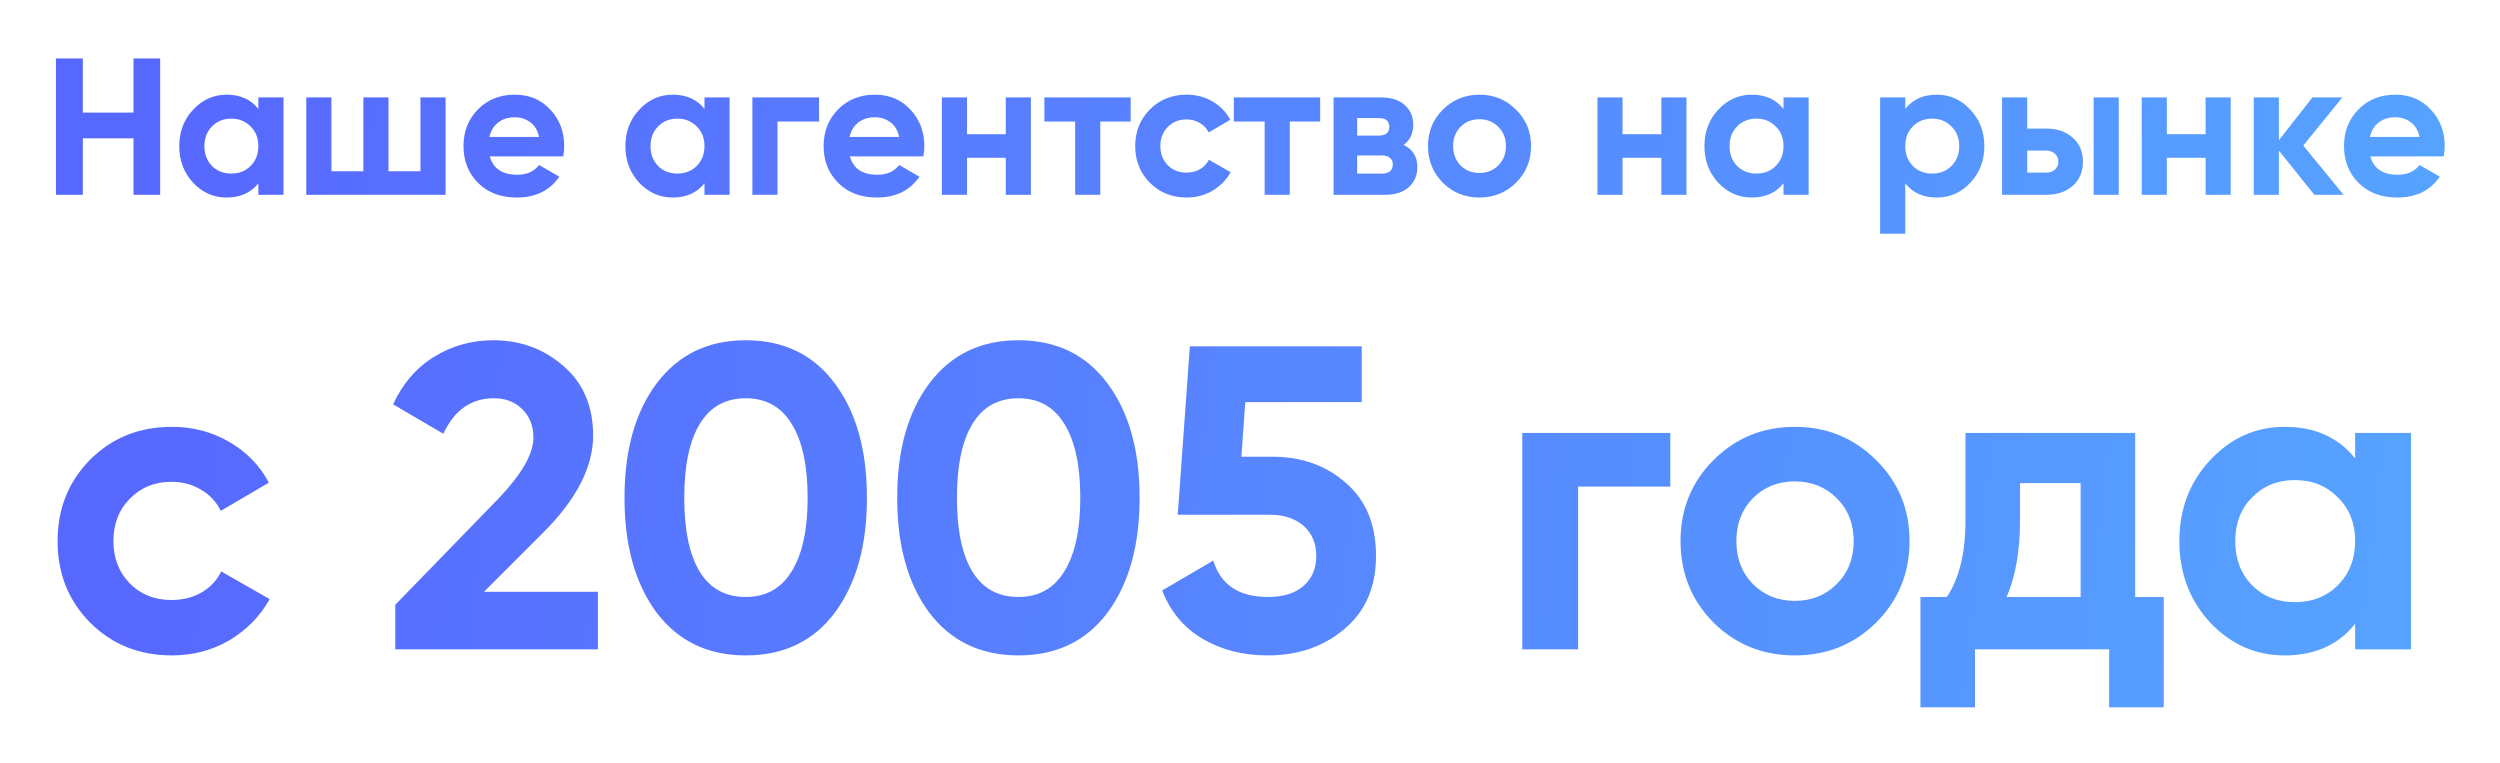 <?xml version="1.0" encoding="UTF-8"?> <svg xmlns="http://www.w3.org/2000/svg" width="462" height="141" viewBox="0 0 462 141" fill="none"> <g filter="url(#filter0_d_601_307)"> <path d="M24.668 8.8H29.6V34H24.668V23.56H15.308V34H10.34V8.8H15.308V18.808H24.668V8.8ZM47.745 16H52.389V34H47.745V31.876C46.353 33.628 44.397 34.504 41.877 34.504C39.477 34.504 37.413 33.592 35.685 31.768C33.981 29.92 33.129 27.664 33.129 25C33.129 22.336 33.981 20.092 35.685 18.268C37.413 16.42 39.477 15.496 41.877 15.496C44.397 15.496 46.353 16.372 47.745 18.124V16ZM39.177 28.672C40.113 29.608 41.301 30.076 42.741 30.076C44.181 30.076 45.369 29.608 46.305 28.672C47.265 27.712 47.745 26.488 47.745 25C47.745 23.512 47.265 22.3 46.305 21.364C45.369 20.404 44.181 19.924 42.741 19.924C41.301 19.924 40.113 20.404 39.177 21.364C38.241 22.3 37.773 23.512 37.773 25C37.773 26.488 38.241 27.712 39.177 28.672ZM77.697 16H82.341V34H56.601V16H61.245V29.644H67.149V16H71.793V29.644H77.697V16ZM90.513 26.908C91.137 29.164 92.829 30.292 95.589 30.292C97.365 30.292 98.709 29.692 99.621 28.492L103.365 30.652C101.589 33.22 98.973 34.504 95.517 34.504C92.541 34.504 90.153 33.604 88.353 31.804C86.553 30.004 85.653 27.736 85.653 25C85.653 22.288 86.541 20.032 88.317 18.232C90.093 16.408 92.373 15.496 95.157 15.496C97.797 15.496 99.969 16.408 101.673 18.232C103.401 20.056 104.265 22.312 104.265 25C104.265 25.6 104.205 26.236 104.085 26.908H90.513ZM90.441 23.308H99.621C99.357 22.084 98.805 21.172 97.965 20.572C97.149 19.972 96.213 19.672 95.157 19.672C93.909 19.672 92.877 19.996 92.061 20.644C91.245 21.268 90.705 22.156 90.441 23.308ZM130.187 16H134.831V34H130.187V31.876C128.795 33.628 126.839 34.504 124.319 34.504C121.919 34.504 119.855 33.592 118.127 31.768C116.423 29.92 115.571 27.664 115.571 25C115.571 22.336 116.423 20.092 118.127 18.268C119.855 16.42 121.919 15.496 124.319 15.496C126.839 15.496 128.795 16.372 130.187 18.124V16ZM121.619 28.672C122.555 29.608 123.743 30.076 125.183 30.076C126.623 30.076 127.811 29.608 128.747 28.672C129.707 27.712 130.187 26.488 130.187 25C130.187 23.512 129.707 22.3 128.747 21.364C127.811 20.404 126.623 19.924 125.183 19.924C123.743 19.924 122.555 20.404 121.619 21.364C120.683 22.3 120.215 23.512 120.215 25C120.215 26.488 120.683 27.712 121.619 28.672ZM151.354 16V20.464H143.686V34H139.042V16H151.354ZM157.064 26.908C157.688 29.164 159.38 30.292 162.14 30.292C163.916 30.292 165.26 29.692 166.172 28.492L169.916 30.652C168.14 33.22 165.524 34.504 162.068 34.504C159.092 34.504 156.704 33.604 154.904 31.804C153.104 30.004 152.204 27.736 152.204 25C152.204 22.288 153.092 20.032 154.868 18.232C156.644 16.408 158.924 15.496 161.708 15.496C164.348 15.496 166.52 16.408 168.224 18.232C169.952 20.056 170.816 22.312 170.816 25C170.816 25.6 170.756 26.236 170.636 26.908H157.064ZM156.992 23.308H166.172C165.908 22.084 165.356 21.172 164.516 20.572C163.7 19.972 162.764 19.672 161.708 19.672C160.46 19.672 159.428 19.996 158.612 20.644C157.796 21.268 157.256 22.156 156.992 23.308ZM185.866 16H190.51V34H185.866V27.16H178.702V34H174.058V16H178.702V22.804H185.866V16ZM208.949 16V20.464H203.333V34H198.689V20.464H193.001V16H208.949ZM219.294 34.504C216.582 34.504 214.314 33.592 212.49 31.768C210.69 29.944 209.79 27.688 209.79 25C209.79 22.312 210.69 20.056 212.49 18.232C214.314 16.408 216.582 15.496 219.294 15.496C221.046 15.496 222.642 15.916 224.082 16.756C225.522 17.596 226.614 18.724 227.358 20.14L223.362 22.48C223.002 21.736 222.45 21.148 221.706 20.716C220.986 20.284 220.17 20.068 219.258 20.068C217.866 20.068 216.714 20.536 215.802 21.472C214.89 22.384 214.434 23.56 214.434 25C214.434 26.416 214.89 27.592 215.802 28.528C216.714 29.44 217.866 29.896 219.258 29.896C220.194 29.896 221.022 29.692 221.742 29.284C222.486 28.852 223.038 28.264 223.398 27.52L227.43 29.824C226.638 31.24 225.522 32.38 224.082 33.244C222.642 34.084 221.046 34.504 219.294 34.504ZM243.964 16V20.464H238.348V34H233.704V20.464H228.016V16H243.964ZM259.404 24.784C261.084 25.6 261.924 26.968 261.924 28.888C261.924 30.4 261.396 31.636 260.34 32.596C259.308 33.532 257.832 34 255.912 34H246.444V16H255.192C257.088 16 258.552 16.468 259.584 17.404C260.64 18.34 261.168 19.564 261.168 21.076C261.168 22.66 260.58 23.896 259.404 24.784ZM254.76 19.816H250.8V23.056H254.76C256.08 23.056 256.74 22.516 256.74 21.436C256.74 20.356 256.08 19.816 254.76 19.816ZM255.372 30.076C256.716 30.076 257.388 29.5 257.388 28.348C257.388 27.844 257.208 27.448 256.848 27.16C256.488 26.872 255.996 26.728 255.372 26.728H250.8V30.076H255.372ZM280.167 31.768C278.319 33.592 276.063 34.504 273.399 34.504C270.735 34.504 268.479 33.592 266.631 31.768C264.807 29.92 263.895 27.664 263.895 25C263.895 22.336 264.807 20.092 266.631 18.268C268.479 16.42 270.735 15.496 273.399 15.496C276.063 15.496 278.319 16.42 280.167 18.268C282.015 20.092 282.939 22.336 282.939 25C282.939 27.664 282.015 29.92 280.167 31.768ZM269.907 28.564C270.843 29.5 272.007 29.968 273.399 29.968C274.791 29.968 275.955 29.5 276.891 28.564C277.827 27.628 278.295 26.44 278.295 25C278.295 23.56 277.827 22.372 276.891 21.436C275.955 20.5 274.791 20.032 273.399 20.032C272.007 20.032 270.843 20.5 269.907 21.436C268.995 22.372 268.539 23.56 268.539 25C268.539 26.44 268.995 27.628 269.907 28.564ZM307.014 16H311.658V34H307.014V27.16H299.85V34H295.206V16H299.85V22.804H307.014V16ZM329.593 16H334.237V34H329.593V31.876C328.201 33.628 326.245 34.504 323.725 34.504C321.325 34.504 319.261 33.592 317.533 31.768C315.829 29.92 314.977 27.664 314.977 25C314.977 22.336 315.829 20.092 317.533 18.268C319.261 16.42 321.325 15.496 323.725 15.496C326.245 15.496 328.201 16.372 329.593 18.124V16ZM321.025 28.672C321.961 29.608 323.149 30.076 324.589 30.076C326.029 30.076 327.217 29.608 328.153 28.672C329.113 27.712 329.593 26.488 329.593 25C329.593 23.512 329.113 22.3 328.153 21.364C327.217 20.404 326.029 19.924 324.589 19.924C323.149 19.924 321.961 20.404 321.025 21.364C320.089 22.3 319.621 23.512 319.621 25C319.621 26.488 320.089 27.712 321.025 28.672ZM357.924 15.496C360.348 15.496 362.412 16.42 364.116 18.268C365.844 20.092 366.708 22.336 366.708 25C366.708 27.664 365.844 29.92 364.116 31.768C362.412 33.592 360.348 34.504 357.924 34.504C355.404 34.504 353.46 33.628 352.092 31.876V41.2H347.448V16H352.092V18.124C353.46 16.372 355.404 15.496 357.924 15.496ZM353.496 28.672C354.432 29.608 355.62 30.076 357.06 30.076C358.5 30.076 359.688 29.608 360.624 28.672C361.584 27.712 362.064 26.488 362.064 25C362.064 23.512 361.584 22.3 360.624 21.364C359.688 20.404 358.5 19.924 357.06 19.924C355.62 19.924 354.432 20.404 353.496 21.364C352.56 22.3 352.092 23.512 352.092 25C352.092 26.488 352.56 27.712 353.496 28.672ZM378.119 21.76C380.159 21.76 381.803 22.324 383.051 23.452C384.299 24.556 384.923 26.032 384.923 27.88C384.923 29.728 384.299 31.216 383.051 32.344C381.803 33.448 380.159 34 378.119 34H369.983V16H374.627V21.76H378.119ZM386.903 16H391.547V34H386.903V16ZM378.155 29.896C378.803 29.896 379.331 29.716 379.739 29.356C380.171 28.972 380.387 28.48 380.387 27.88C380.387 27.28 380.171 26.788 379.739 26.404C379.331 26.02 378.803 25.828 378.155 25.828H374.627V29.896H378.155ZM407.596 16H412.24V34H407.596V27.16H400.432V34H395.788V16H400.432V22.804H407.596V16ZM433.091 34H427.691L421.139 25.828V34H416.495V16H421.139V23.92L427.331 16H432.875L425.639 24.892L433.091 34ZM438.032 26.908C438.656 29.164 440.348 30.292 443.108 30.292C444.884 30.292 446.228 29.692 447.14 28.492L450.884 30.652C449.108 33.22 446.492 34.504 443.036 34.504C440.06 34.504 437.672 33.604 435.872 31.804C434.072 30.004 433.172 27.736 433.172 25C433.172 22.288 434.06 20.032 435.836 18.232C437.612 16.408 439.892 15.496 442.676 15.496C445.316 15.496 447.488 16.408 449.192 18.232C450.92 20.056 451.784 22.312 451.784 25C451.784 25.6 451.724 26.236 451.604 26.908H438.032ZM437.96 23.308H447.14C446.876 22.084 446.324 21.172 445.484 20.572C444.668 19.972 443.732 19.672 442.676 19.672C441.428 19.672 440.396 19.996 439.58 20.644C438.764 21.268 438.224 22.156 437.96 23.308ZM31.76 119.12C25.733 119.12 20.693 117.093 16.64 113.04C12.64 108.987 10.64 103.973 10.64 98C10.64 92.027 12.64 87.013 16.64 82.96C20.693 78.907 25.733 76.88 31.76 76.88C35.653 76.88 39.2 77.813 42.4 79.68C45.6 81.547 48.027 84.053 49.68 87.2L40.8 92.4C40 90.747 38.773 89.44 37.12 88.48C35.52 87.52 33.707 87.04 31.68 87.04C28.587 87.04 26.027 88.08 24 90.16C21.973 92.187 20.96 94.8 20.96 98C20.96 101.147 21.973 103.76 24 105.84C26.027 107.867 28.587 108.88 31.68 108.88C33.76 108.88 35.6 108.427 37.2 107.52C38.853 106.56 40.08 105.253 40.88 103.6L49.84 108.72C48.08 111.867 45.6 114.4 42.4 116.32C39.2 118.187 35.653 119.12 31.76 119.12ZM73.051 118V109.76L92.171 90.08C96.437 85.6 98.571 81.867 98.571 78.88C98.571 76.693 97.877 74.933 96.491 73.6C95.157 72.267 93.424 71.6 91.291 71.6C87.077 71.6 83.957 73.787 81.931 78.16L72.651 72.72C74.411 68.88 76.944 65.947 80.251 63.92C83.557 61.893 87.184 60.88 91.131 60.88C96.197 60.88 100.544 62.48 104.171 65.68C107.797 68.827 109.611 73.093 109.611 78.48C109.611 84.293 106.544 90.267 100.411 96.4L89.451 107.36H110.491V118H73.051ZM137.809 119.12C130.823 119.12 125.329 116.48 121.329 111.2C117.383 105.867 115.409 98.8 115.409 90C115.409 81.2 117.383 74.16 121.329 68.88C125.329 63.547 130.823 60.88 137.809 60.88C144.849 60.88 150.343 63.547 154.289 68.88C158.236 74.16 160.209 81.2 160.209 90C160.209 98.8 158.236 105.867 154.289 111.2C150.343 116.48 144.849 119.12 137.809 119.12ZM129.329 103.68C131.249 106.773 134.076 108.32 137.809 108.32C141.543 108.32 144.369 106.747 146.289 103.6C148.263 100.453 149.249 95.92 149.249 90C149.249 84.027 148.263 79.467 146.289 76.32C144.369 73.173 141.543 71.6 137.809 71.6C134.076 71.6 131.249 73.173 129.329 76.32C127.409 79.467 126.449 84.027 126.449 90C126.449 95.973 127.409 100.533 129.329 103.68ZM188.2 119.12C181.213 119.12 175.72 116.48 171.72 111.2C167.773 105.867 165.8 98.8 165.8 90C165.8 81.2 167.773 74.16 171.72 68.88C175.72 63.547 181.213 60.88 188.2 60.88C195.24 60.88 200.733 63.547 204.68 68.88C208.627 74.16 210.6 81.2 210.6 90C210.6 98.8 208.627 105.867 204.68 111.2C200.733 116.48 195.24 119.12 188.2 119.12ZM179.72 103.68C181.64 106.773 184.467 108.32 188.2 108.32C191.933 108.32 194.76 106.747 196.68 103.6C198.653 100.453 199.64 95.92 199.64 90C199.64 84.027 198.653 79.467 196.68 76.32C194.76 73.173 191.933 71.6 188.2 71.6C184.467 71.6 181.64 73.173 179.72 76.32C177.8 79.467 176.84 84.027 176.84 90C176.84 95.973 177.8 100.533 179.72 103.68ZM235.166 82.4C240.552 82.4 245.086 84.027 248.766 87.28C252.446 90.48 254.286 94.96 254.286 100.72C254.286 106.48 252.339 110.987 248.446 114.24C244.606 117.493 239.886 119.12 234.286 119.12C229.752 119.12 225.752 118.107 222.286 116.08C218.819 114.053 216.312 111.067 214.766 107.12L224.206 101.6C225.592 106.08 228.952 108.32 234.286 108.32C237.112 108.32 239.299 107.653 240.846 106.32C242.446 104.933 243.246 103.067 243.246 100.72C243.246 98.427 242.472 96.587 240.926 95.2C239.379 93.813 237.272 93.12 234.606 93.12H217.646L219.886 62H251.646V72.32H230.126L229.406 82.4H235.166ZM308.674 78V87.92H291.634V118H281.314V78H308.674ZM346.722 113.04C342.615 117.093 337.602 119.12 331.682 119.12C325.762 119.12 320.749 117.093 316.642 113.04C312.589 108.933 310.562 103.92 310.562 98C310.562 92.08 312.589 87.093 316.642 83.04C320.749 78.933 325.762 76.88 331.682 76.88C337.602 76.88 342.615 78.933 346.722 83.04C350.829 87.093 352.882 92.08 352.882 98C352.882 103.92 350.829 108.933 346.722 113.04ZM323.922 105.92C326.002 108 328.589 109.04 331.682 109.04C334.775 109.04 337.362 108 339.442 105.92C341.522 103.84 342.562 101.2 342.562 98C342.562 94.8 341.522 92.16 339.442 90.08C337.362 88 334.775 86.96 331.682 86.96C328.589 86.96 326.002 88 323.922 90.08C321.895 92.16 320.882 94.8 320.882 98C320.882 101.2 321.895 103.84 323.922 105.92ZM394.579 108.32H399.859V128.72H389.779V118H364.979V128.72H354.899V108.32H359.779C362.073 104.907 363.219 100.187 363.219 94.16V78H394.579V108.32ZM370.819 108.32H384.499V87.28H373.299V94.16C373.299 99.813 372.473 104.533 370.819 108.32ZM435.229 78H445.549V118H435.229V113.28C432.136 117.173 427.789 119.12 422.189 119.12C416.856 119.12 412.269 117.093 408.429 113.04C404.643 108.933 402.749 103.92 402.749 98C402.749 92.08 404.643 87.093 408.429 83.04C412.269 78.933 416.856 76.88 422.189 76.88C427.789 76.88 432.136 78.827 435.229 82.72V78ZM416.189 106.16C418.269 108.24 420.909 109.28 424.109 109.28C427.309 109.28 429.949 108.24 432.029 106.16C434.163 104.027 435.229 101.307 435.229 98C435.229 94.693 434.163 92 432.029 89.92C429.949 87.787 427.309 86.72 424.109 86.72C420.909 86.72 418.269 87.787 416.189 89.92C414.109 92 413.069 94.693 413.069 98C413.069 101.307 414.109 104.027 416.189 106.16Z" fill="url(#paint0_linear_601_307)"></path> </g> <defs> <filter id="filter0_d_601_307" x="0.34" y="0.8" width="461.444" height="139.92" filterUnits="userSpaceOnUse" color-interpolation-filters="sRGB"> <feFlood flood-opacity="0" result="BackgroundImageFix"></feFlood> <feColorMatrix in="SourceAlpha" type="matrix" values="0 0 0 0 0 0 0 0 0 0 0 0 0 0 0 0 0 0 127 0" result="hardAlpha"></feColorMatrix> <feOffset dy="2"></feOffset> <feGaussianBlur stdDeviation="5"></feGaussianBlur> <feComposite in2="hardAlpha" operator="out"></feComposite> <feColorMatrix type="matrix" values="0 0 0 0 0.058 0 0 0 0 0.12 0 0 0 0 0.633 0 0 0 0.25 0"></feColorMatrix> <feBlend mode="normal" in2="BackgroundImageFix" result="effect1_dropShadow_601_307"></feBlend> <feBlend mode="normal" in="SourceGraphic" in2="effect1_dropShadow_601_307" result="shape"></feBlend> </filter> <linearGradient id="paint0_linear_601_307" x1="28.675" y1="20.343" x2="531.497" y2="78.36" gradientUnits="userSpaceOnUse"> <stop stop-color="#5768FF"></stop> <stop offset="1" stop-color="#56AEFF"></stop> </linearGradient> </defs> </svg> 
